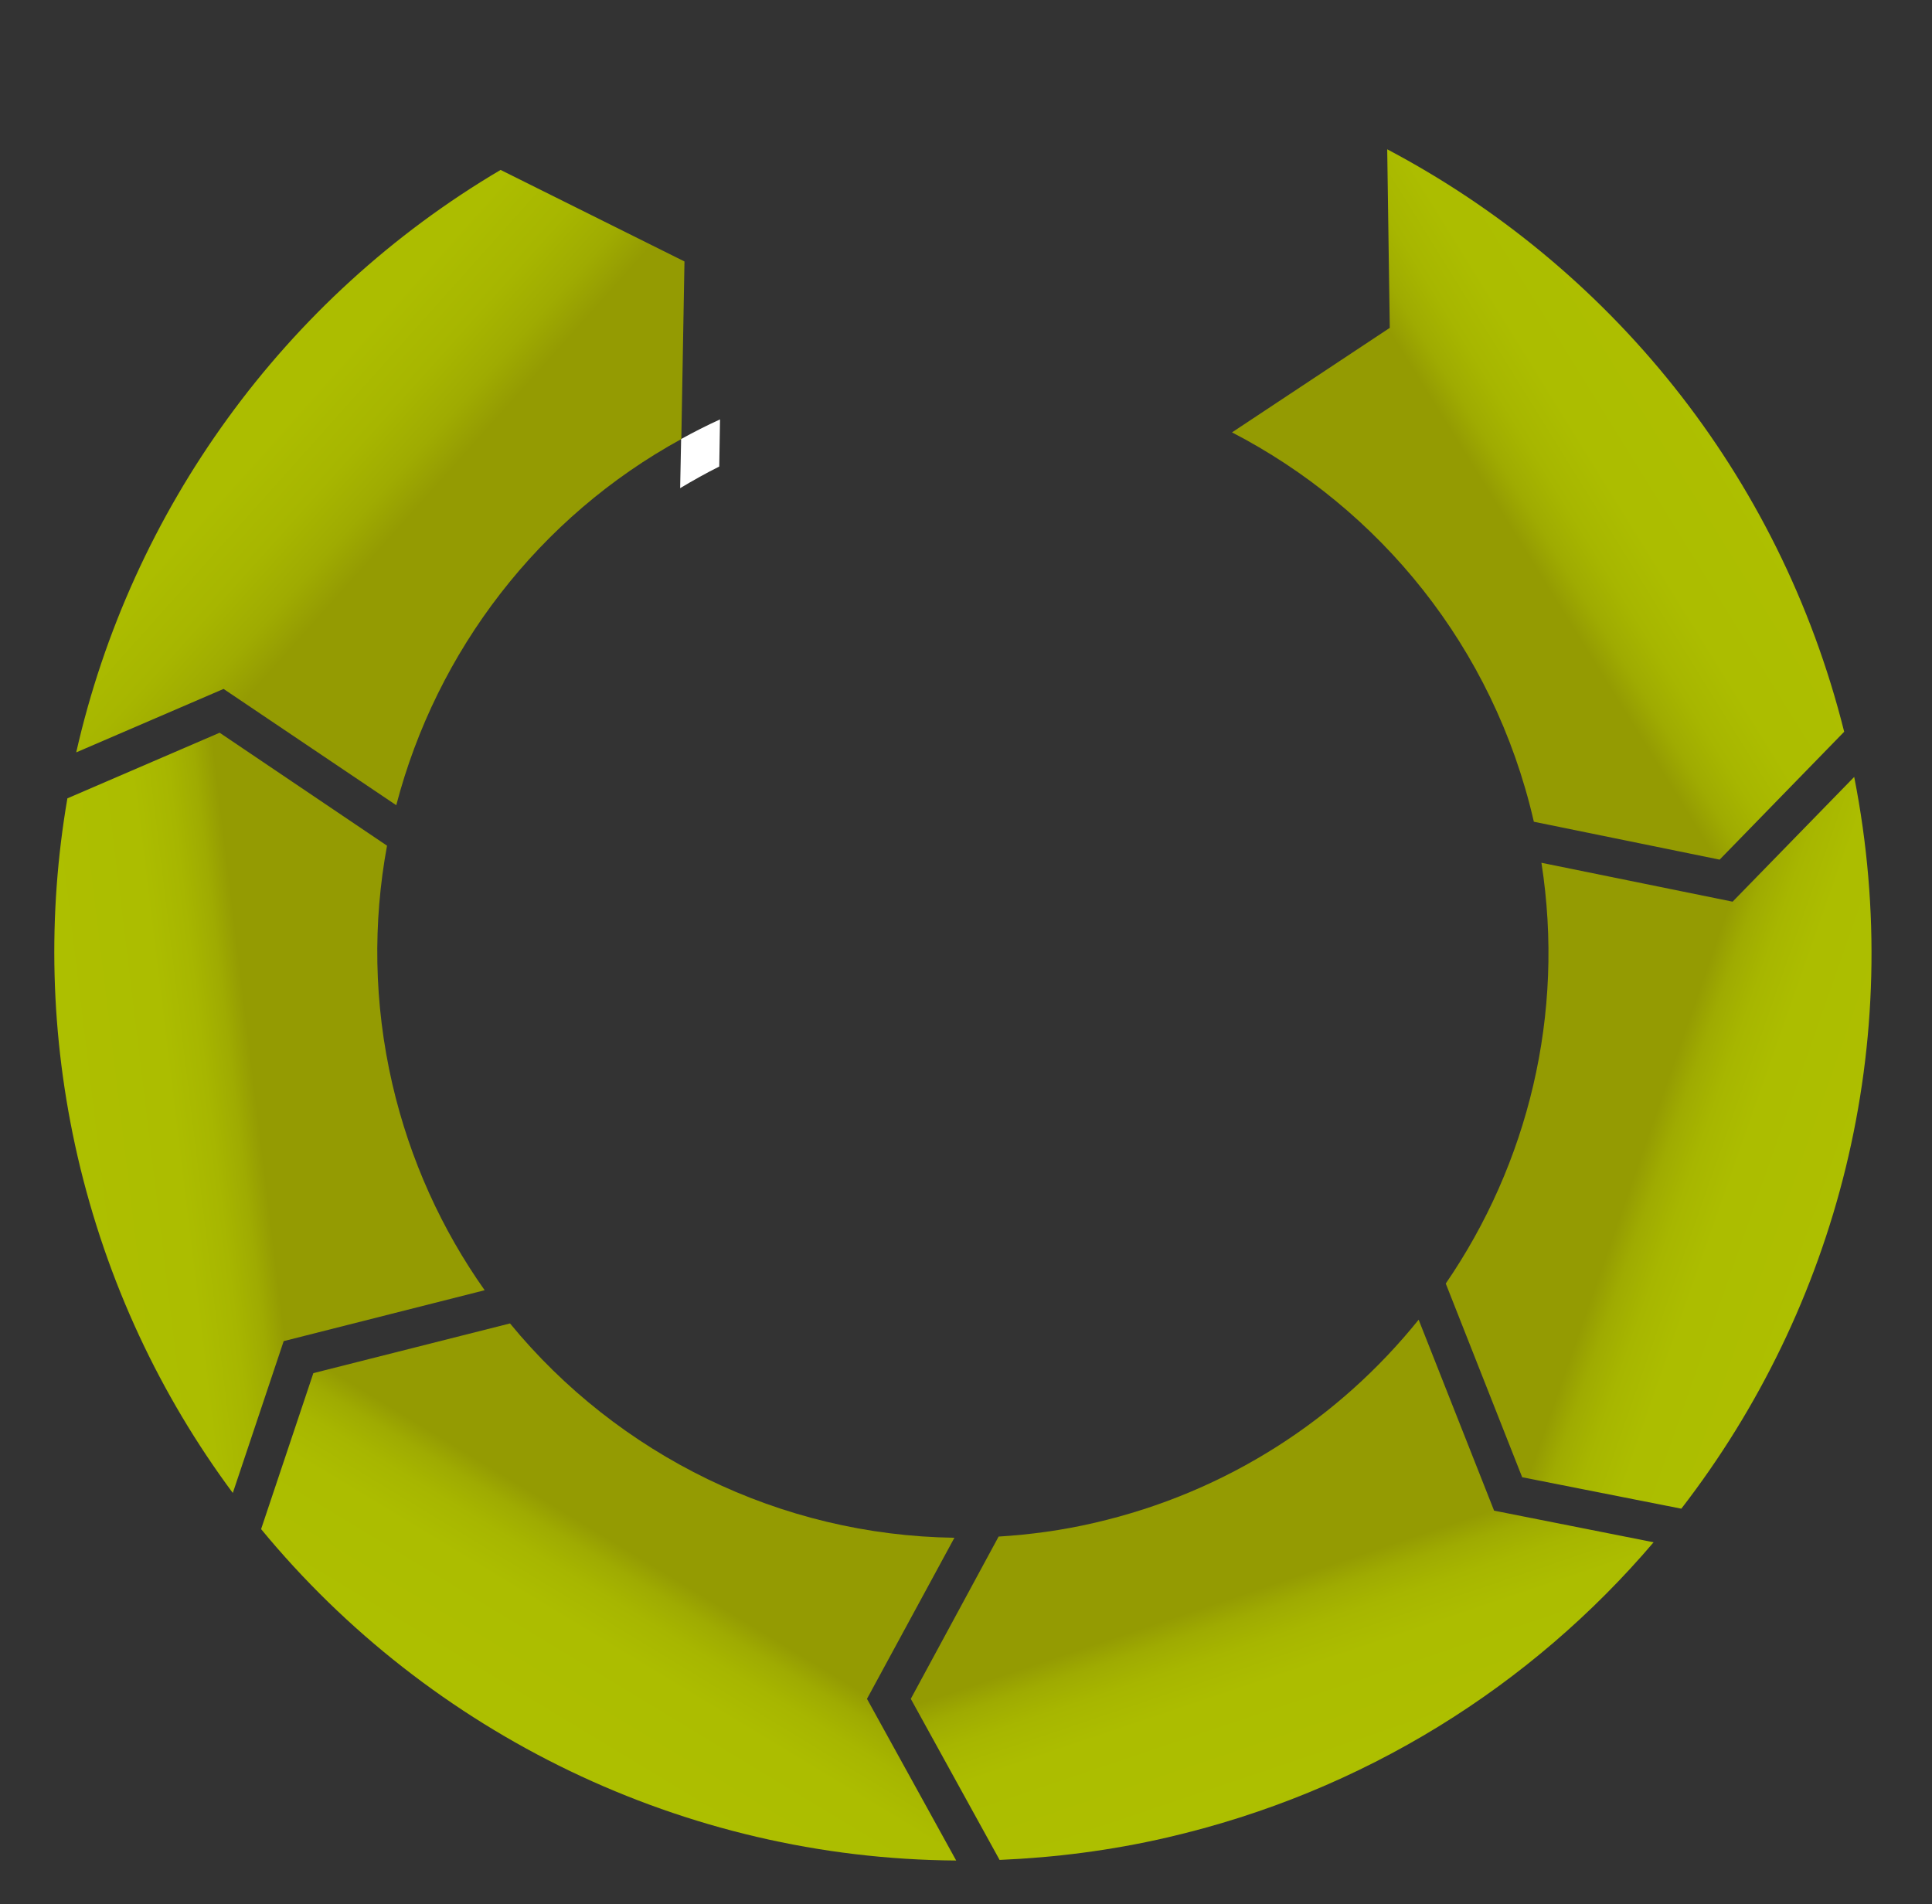 <?xml version="1.0" encoding="utf-8"?>
<!-- Generator: Adobe Illustrator 26.3.1, SVG Export Plug-In . SVG Version: 6.00 Build 0)  -->
<svg version="1.1" id="Calque_1" xmlns="http://www.w3.org/2000/svg" xmlns:xlink="http://www.w3.org/1999/xlink" x="0px" y="0px"
	 viewBox="0 0 983.4 969.3" style="enable-background:new 0 0 983.4 969.3;" xml:space="preserve">
<rect x="0" y="0" width="983.4" height="969.3" fill="#333333" stroke="none"/>
<style type="text/css">
	.st0{display:none;}
	.st1{display:inline;}
	.st2{fill:#ADBF00;}
	.st3{fill:#949B02;}
	.st4{fill:none;}
	.st5{fill:url(#SVGID_1_);}
	.st6{fill:url(#SVGID_00000039119962260891302260000013668745894518107833_);}
	.st7{fill:url(#SVGID_00000043432869483514423900000006576910486401060016_);}
	.st8{fill:url(#SVGID_00000124854576016871003630000014086090132628336307_);}
	.st9{fill:url(#SVGID_00000001642660957970667020000003036918411988603532_);}
	.st10{fill:url(#SVGID_00000161625531373248682990000004770466081076600474_);}
	.st11{fill:#FFFFFF;}
</style>
<g class="st0">
	<g class="st1">
		<path class="st2" d="M528.2,58.6c-12-1-24.2-1.5-36.5-1.5c-141.7,0-267.4,69-345.2,175.2c-2.1-1.3-4.6-2-7.2-2c-0.3,0-0.7,0-1,0
			L85.5,234c-1.7,0.1-3.4-0.7-4.3-2.3c-0.9-1.5-0.9-3.4,0-4.8c44.5-71.4,102.5-127.5,172.4-166.6C323.7,21.1,402,0.8,486.7,0
			c1.5,0,3,0.8,3.9,2.1l36.9,54.7C527.9,57.4,528.1,58,528.2,58.6z"/>
		<path class="st3" d="M527.6,61.9l-37.1,59c-0.8,1.3-2.3,2.1-3.9,2.1c-121.7,1.7-233.6,64-299.5,166.6c-1.3,2.1-3.3,2.3-4.1,2.2
			c-0.8,0-2.8-0.3-3.9-2.5L152,237.7c-1.3-2.4-3.1-4.3-5.3-5.6c77.6-106,203.3-175,345-175c12.3,0,24.5,0.5,36.5,1.5
			C528.4,59.7,528.2,60.9,527.6,61.9z"/>
	</g>
	<g class="st1">
		<path class="st2" d="M909.1,242.4l-28.9,59.3c-0.3,0.6-0.7,1.1-1.2,1.5c-5.2-11.1-10.8-21.9-16.9-32.4
			C795.4,155.6,676.5,74.4,537.7,59.5c0-2.8-0.8-5.6-2.4-7.9l-29.7-44c-1-1.5-1.1-3.3-0.2-4.9c0.8-1.5,2.3-2.4,4-2.4h0.2
			c84.1,2.8,161.6,25,230.5,66S865.8,165.1,908.8,238C909.7,239.3,909.8,241,909.1,242.4z"/>
		<path class="st3" d="M879,303.2c-0.8,0.7-1.9,1.1-3.2,1.1l-69.7-2.7c-1.5-0.1-3-0.9-3.8-2.3c-62.6-104.7-172.5-170.5-294-176
			c-2.5-0.1-3.6-1.8-4-2.5s-1.1-2.5,0.2-4.6l31.1-49.3c1.4-2.3,2.1-4.9,2.1-7.4c138.8,14.9,257.7,96.1,324.4,211.3
			C868.2,281.4,873.8,292.2,879,303.2z"/>
	</g>
	<g class="st1">
		<path class="st2" d="M978.3,490.6c-1.1,80.2-22.7,158.3-64.3,231.9c-0.8,1.4-2.3,2.3-3.8,2.4l-67.1,3.5c6.8-9.7,13.1-19.7,19-29.9
			c36.4-62.9,57.2-135.9,57.2-213.8c0-61.5-13-120-36.4-172.8c2.4-1.4,4.4-3.5,5.7-6.1l23.3-47.6c0.8-1.6,2.3-2.6,4.1-2.6
			c1.8-0.1,3.3,0.9,4.2,2.5C959.8,332.2,979.4,410.5,978.3,490.6z"/>
		<path class="st3" d="M919.3,484.7c0,77.9-20.9,151-57.2,213.8c-5.9,10.3-12.3,20.3-19,29.9h-0.3c-1.8,0.1-3.6-0.9-4.4-2.5
			l-30.9-60.4c-0.7-1.4-0.7-3,0.1-4.4c30-53.6,45.9-114.6,45.9-176.4c0-57.8-14-115.3-40.4-166.3c-1.2-2.2-0.3-4,0.2-4.7
			c0.4-0.7,1.6-2.1,3.9-2.1h0.2l58.2,2.3c2.7,0.1,5.2-0.6,7.5-1.9C906.3,364.7,919.3,423.2,919.3,484.7z"/>
	</g>
	<g class="st1">
		<path class="st2" d="M902.4,742.1C857.9,813.6,799.9,869.8,729.9,909s-148.5,59.5-233.2,60.3l0,0c-1.5,0-3-0.8-3.9-2.1l-36.9-54.7
			c-0.4-0.6-0.6-1.2-0.7-1.8c12,1,24.2,1.5,36.5,1.5c141.9,0,267.6-69.1,345.3-175.4c1.9,0.8,4,1.2,6.2,1.1l55-2.9
			c1.8-0.1,3.4,0.8,4.2,2.3C902.9,738,903.8,739.9,902.4,742.1z"/>
		<path class="st3" d="M837.1,736.8c-77.8,106.3-203.5,175.4-345.3,175.4c-12.3,0-24.5-0.5-36.5-1.5c-0.2-1.1,0-2.3,0.6-3.3l37.1-59
			c0.8-1.3,2.3-2.1,3.9-2.1c121.6-1.7,233.5-63.9,299.4-166.5c1.2-1.9,3-2.2,4-2.2c0.1,0,0.2,0,0.3,0c0.8,0,2.8,0.3,3.9,2.5
			l25.6,50.1C831.5,733.3,834,735.6,837.1,736.8z"/>
	</g>
	<g class="st1">
		<path class="st2" d="M478,966.6c-0.4,0.8-1.7,2.5-4.2,2.4c-84.1-2.8-161.7-25-230.5-66c-68.9-41-125.7-98.8-168.7-171.7
			c-0.8-1.3-0.8-3-0.2-4.4l28.9-59.3c0.3-0.6,0.7-1.1,1.2-1.5c5.2,11.1,10.8,21.9,16.9,32.4C188,813.7,306.9,895,445.7,909.8
			c0,2.8,0.8,5.6,2.4,7.9l29.7,44C478.7,963.3,478.8,965.1,478,966.6z"/>
		<path class="st3" d="M478.9,853.1l-31.1,49.3c-1.4,2.3-2.1,4.9-2.1,7.4C306.9,895,188,813.7,121.3,698.5
			c-6.1-10.5-11.7-21.3-16.9-32.4c0.8-0.7,1.9-1.1,3-1.1h0.2l69.7,2.7c1.5,0.1,3,0.9,3.8,2.3c62.6,104.7,172.6,170.5,294.1,176
			c2.5,0.1,3.6,1.8,4,2.5C479.5,849.2,480.2,851.1,478.9,853.1z"/>
	</g>
	<g class="st1">
		<path class="st2" d="M121.4,270.8C85,333.7,64.1,406.7,64.1,484.7c0,61.5,13,119.9,36.3,172.7c-2.5,1.3-4.4,3.5-5.7,6.1
			l-23.2,47.6c-0.8,1.6-2.3,2.6-4.1,2.6h-0.1c-1.7,0-3.3-0.9-4.1-2.4C23.6,637,4.1,558.8,5.1,478.6c1.1-80.2,22.7-158.3,64.4-232
			c0.8-1.4,2.2-2.2,3.8-2.4l65.8-4.6c0.1,0,0.2,0,0.3,0c0.6,0,1.1,0.1,1.6,0.3C134,250,127.5,260.2,121.4,270.8z"/>
		<path class="st3" d="M175.9,308.3c-30,53.6-45.9,114.6-45.9,176.4c0,57.8,14,115.3,40.4,166.3c1.1,2.2,0.2,4-0.2,4.7
			s-1.6,2.3-4.1,2.1l-58.2-2.3c-2.7-0.1-5.3,0.5-7.5,1.8C77.1,604.5,64.1,546,64.1,484.6c0-77.9,20.9-151,57.2-213.8
			C127.5,260.2,134,250,141,240c1.1,0.4,1.9,1.1,2.5,2.2l32.5,61.6C176.7,305.2,176.7,306.9,175.9,308.3z"/>
	</g>
</g>
<g>
	<path class="st4" d="M528.1,262.2l56.4-37.4c-48.5-17.7-102.5-22-156.6-9.6c-21.9,5.1-42.6,12.6-61.8,22.3l-1.3,71.5l-19.6-0.4
		l1.1-60.1c-63.9,38.9-109.1,102.1-125.8,174.2l60.9,41l-10.9,16.2l-53.9-36.3c-5,33.5-4.1,68.4,4,103.4c9,39,25.9,74.1,48.5,104.1
		l71.2-18l4.8,19l-62.4,15.8c53.4,60.3,131.7,95.7,214.7,93.5l40.1-74.2l17.2,9.3l-34.2,63.2c10.6-1.2,21.2-2.9,31.8-5.4
		C619.5,738.8,675.1,700,713,648.5L686.3,581l18.2-7.2l21.7,55c34.4-56.3,48.7-124.9,35.9-194.2l-78.3-16l3.9-19.2l69.6,14.2
		c-21.8-82.2-78.9-146.3-151-179.8l-67.4,44.7L528.1,262.2z"/>
	
		<linearGradient id="SVGID_1_" gradientUnits="userSpaceOnUse" x1="231.118" y1="535.765" x2="22.722" y2="547.732" gradientTransform="matrix(0.998 -6.319500e-02 6.319500e-02 0.998 -31.232 32.089)">
		<stop  offset="0.494" style="stop-color:#949B02"/>
		<stop  offset="0.544" style="stop-color:#9FAB01"/>
		<stop  offset="0.609" style="stop-color:#A7B600"/>
		<stop  offset="0.7" style="stop-color:#ACBD00"/>
		<stop  offset="0.953" style="stop-color:#ADBF00"/>
	</linearGradient>
	<path class="st5" d="M246.7,656.8c-21.7-30.7-38-66.1-47-105c-9.5-41.2-9.9-82.3-2.7-121.3L111.8,373l-77.5,33.4
		c-10.1,58.8-9,120.6,5.2,182.3c14.8,64,42.2,121.7,79,171.3l25.9-77.3L246.7,656.8z"/>
	
		<linearGradient id="SVGID_00000132805327040900195860000003256196144234690992_" gradientUnits="userSpaceOnUse" x1="352.554" y1="741.51" x2="254.833" y2="882.096" gradientTransform="matrix(0.998 -6.319500e-02 6.319500e-02 0.998 -31.232 32.089)">
		<stop  offset="0.341" style="stop-color:#949B02"/>
		<stop  offset="0.407" style="stop-color:#9FAB01"/>
		<stop  offset="0.493" style="stop-color:#A7B600"/>
		<stop  offset="0.615" style="stop-color:#ACBD00"/>
		<stop  offset="0.953" style="stop-color:#ADBF00"/>
	</linearGradient>
	<path style="fill:url(#SVGID_00000132805327040900195860000003256196144234690992_);" d="M485.8,782.8
		c-88.6-1.2-171.2-42.1-226.2-109.1L159.5,699l-26.6,79.4c86,104.4,215.4,167.8,353.8,168.7l-45.4-82.3L485.8,782.8z"/>
	
		<linearGradient id="SVGID_00000107565788132855574880000007350943945997375136_" gradientUnits="userSpaceOnUse" x1="313.409" y1="344.55" x2="85.473" y2="113.274" gradientTransform="matrix(0.998 -6.319500e-02 6.319500e-02 0.998 -31.232 32.089)">
		<stop  offset="0.409" style="stop-color:#949B02"/>
		<stop  offset="0.468" style="stop-color:#9FAB01"/>
		<stop  offset="0.544" style="stop-color:#A7B600"/>
		<stop  offset="0.653" style="stop-color:#ACBD00"/>
		<stop  offset="0.953" style="stop-color:#ADBF00"/>
	</linearGradient>
	<path style="fill:url(#SVGID_00000107565788132855574880000007350943945997375136_);" d="M201.7,409.9
		c20.5-78.6,72.6-146.7,145.1-186.4l1.6-90.4l-93.6-46.6c-110.3,65.1-188.1,173.3-216,296.5l75-32.3L201.7,409.9z"/>
	
		<linearGradient id="SVGID_00000158731485100782926750000006494448234102553505_" gradientUnits="userSpaceOnUse" x1="736.425" y1="313.48" x2="899.299" y2="226.4" gradientTransform="matrix(0.998 -6.319500e-02 6.319500e-02 0.998 -31.232 32.089)">
		<stop  offset="0.294" style="stop-color:#949B02"/>
		<stop  offset="0.365" style="stop-color:#9FAB01"/>
		<stop  offset="0.458" style="stop-color:#A7B600"/>
		<stop  offset="0.589" style="stop-color:#ACBD00"/>
		<stop  offset="0.953" style="stop-color:#ADBF00"/>
	</linearGradient>
	<path style="fill:url(#SVGID_00000158731485100782926750000006494448234102553505_);" d="M627.1,220.1
		c74.9,38.8,133,109,153.5,197.6c0.1,0.2,0.1,0.4,0.1,0.6l94.6,19.3l63.4-65.1C905.6,240.3,818.4,135.3,706.1,76l1.3,90.9
		L627.1,220.1z"/>
	
		<linearGradient id="SVGID_00000063621906622968284370000010424246515475255220_" gradientUnits="userSpaceOnUse" x1="747.118" y1="551.224" x2="946.6" y2="635.829" gradientTransform="matrix(0.998 -6.319500e-02 6.319500e-02 0.998 -31.232 32.089)">
		<stop  offset="0.456" style="stop-color:#949B02"/>
		<stop  offset="0.509" style="stop-color:#9FAB01"/>
		<stop  offset="0.58" style="stop-color:#A7B600"/>
		<stop  offset="0.678" style="stop-color:#ACBD00"/>
		<stop  offset="0.953" style="stop-color:#ADBF00"/>
	</linearGradient>
	<path style="fill:url(#SVGID_00000063621906622968284370000010424246515475255220_);" d="M784.6,439.2
		c12.1,77.4-7,153.4-48.7,214.2l38.9,98.6l81,16c79.1-102.3,114.8-236.7,88-372.5L881.9,459L784.6,439.2z"/>
	
		<linearGradient id="SVGID_00000141442938923089470000000008337431545082571904_" gradientUnits="userSpaceOnUse" x1="613.8" y1="764.958" x2="656.249" y2="922.953" gradientTransform="matrix(0.998 -6.319500e-02 6.319500e-02 0.998 -31.232 32.089)">
		<stop  offset="0.323" style="stop-color:#949B02"/>
		<stop  offset="0.391" style="stop-color:#9FAB01"/>
		<stop  offset="0.48" style="stop-color:#A7B600"/>
		<stop  offset="0.605" style="stop-color:#ACBD00"/>
		<stop  offset="0.953" style="stop-color:#ADBF00"/>
	</linearGradient>
	<path style="fill:url(#SVGID_00000141442938923089470000000008337431545082571904_);" d="M722.1,671.8
		c-40.4,50.2-97.3,87.8-165,103.4c-16.3,3.8-32.6,6-48.8,7l-44.7,82.6l45.2,82c28.2-1.2,56.7-4.8,85.2-11.4
		c100.4-23.2,185.6-77.4,247.7-150.3L760.5,769L722.1,671.8z"/>
	<path class="st11" d="M366.1,237.5l0.4-24c-6.8,3.1-13.3,6.4-19.8,10l-0.5,25C352.7,244.6,359.3,240.9,366.1,237.5z"/>
</g>
</svg>
